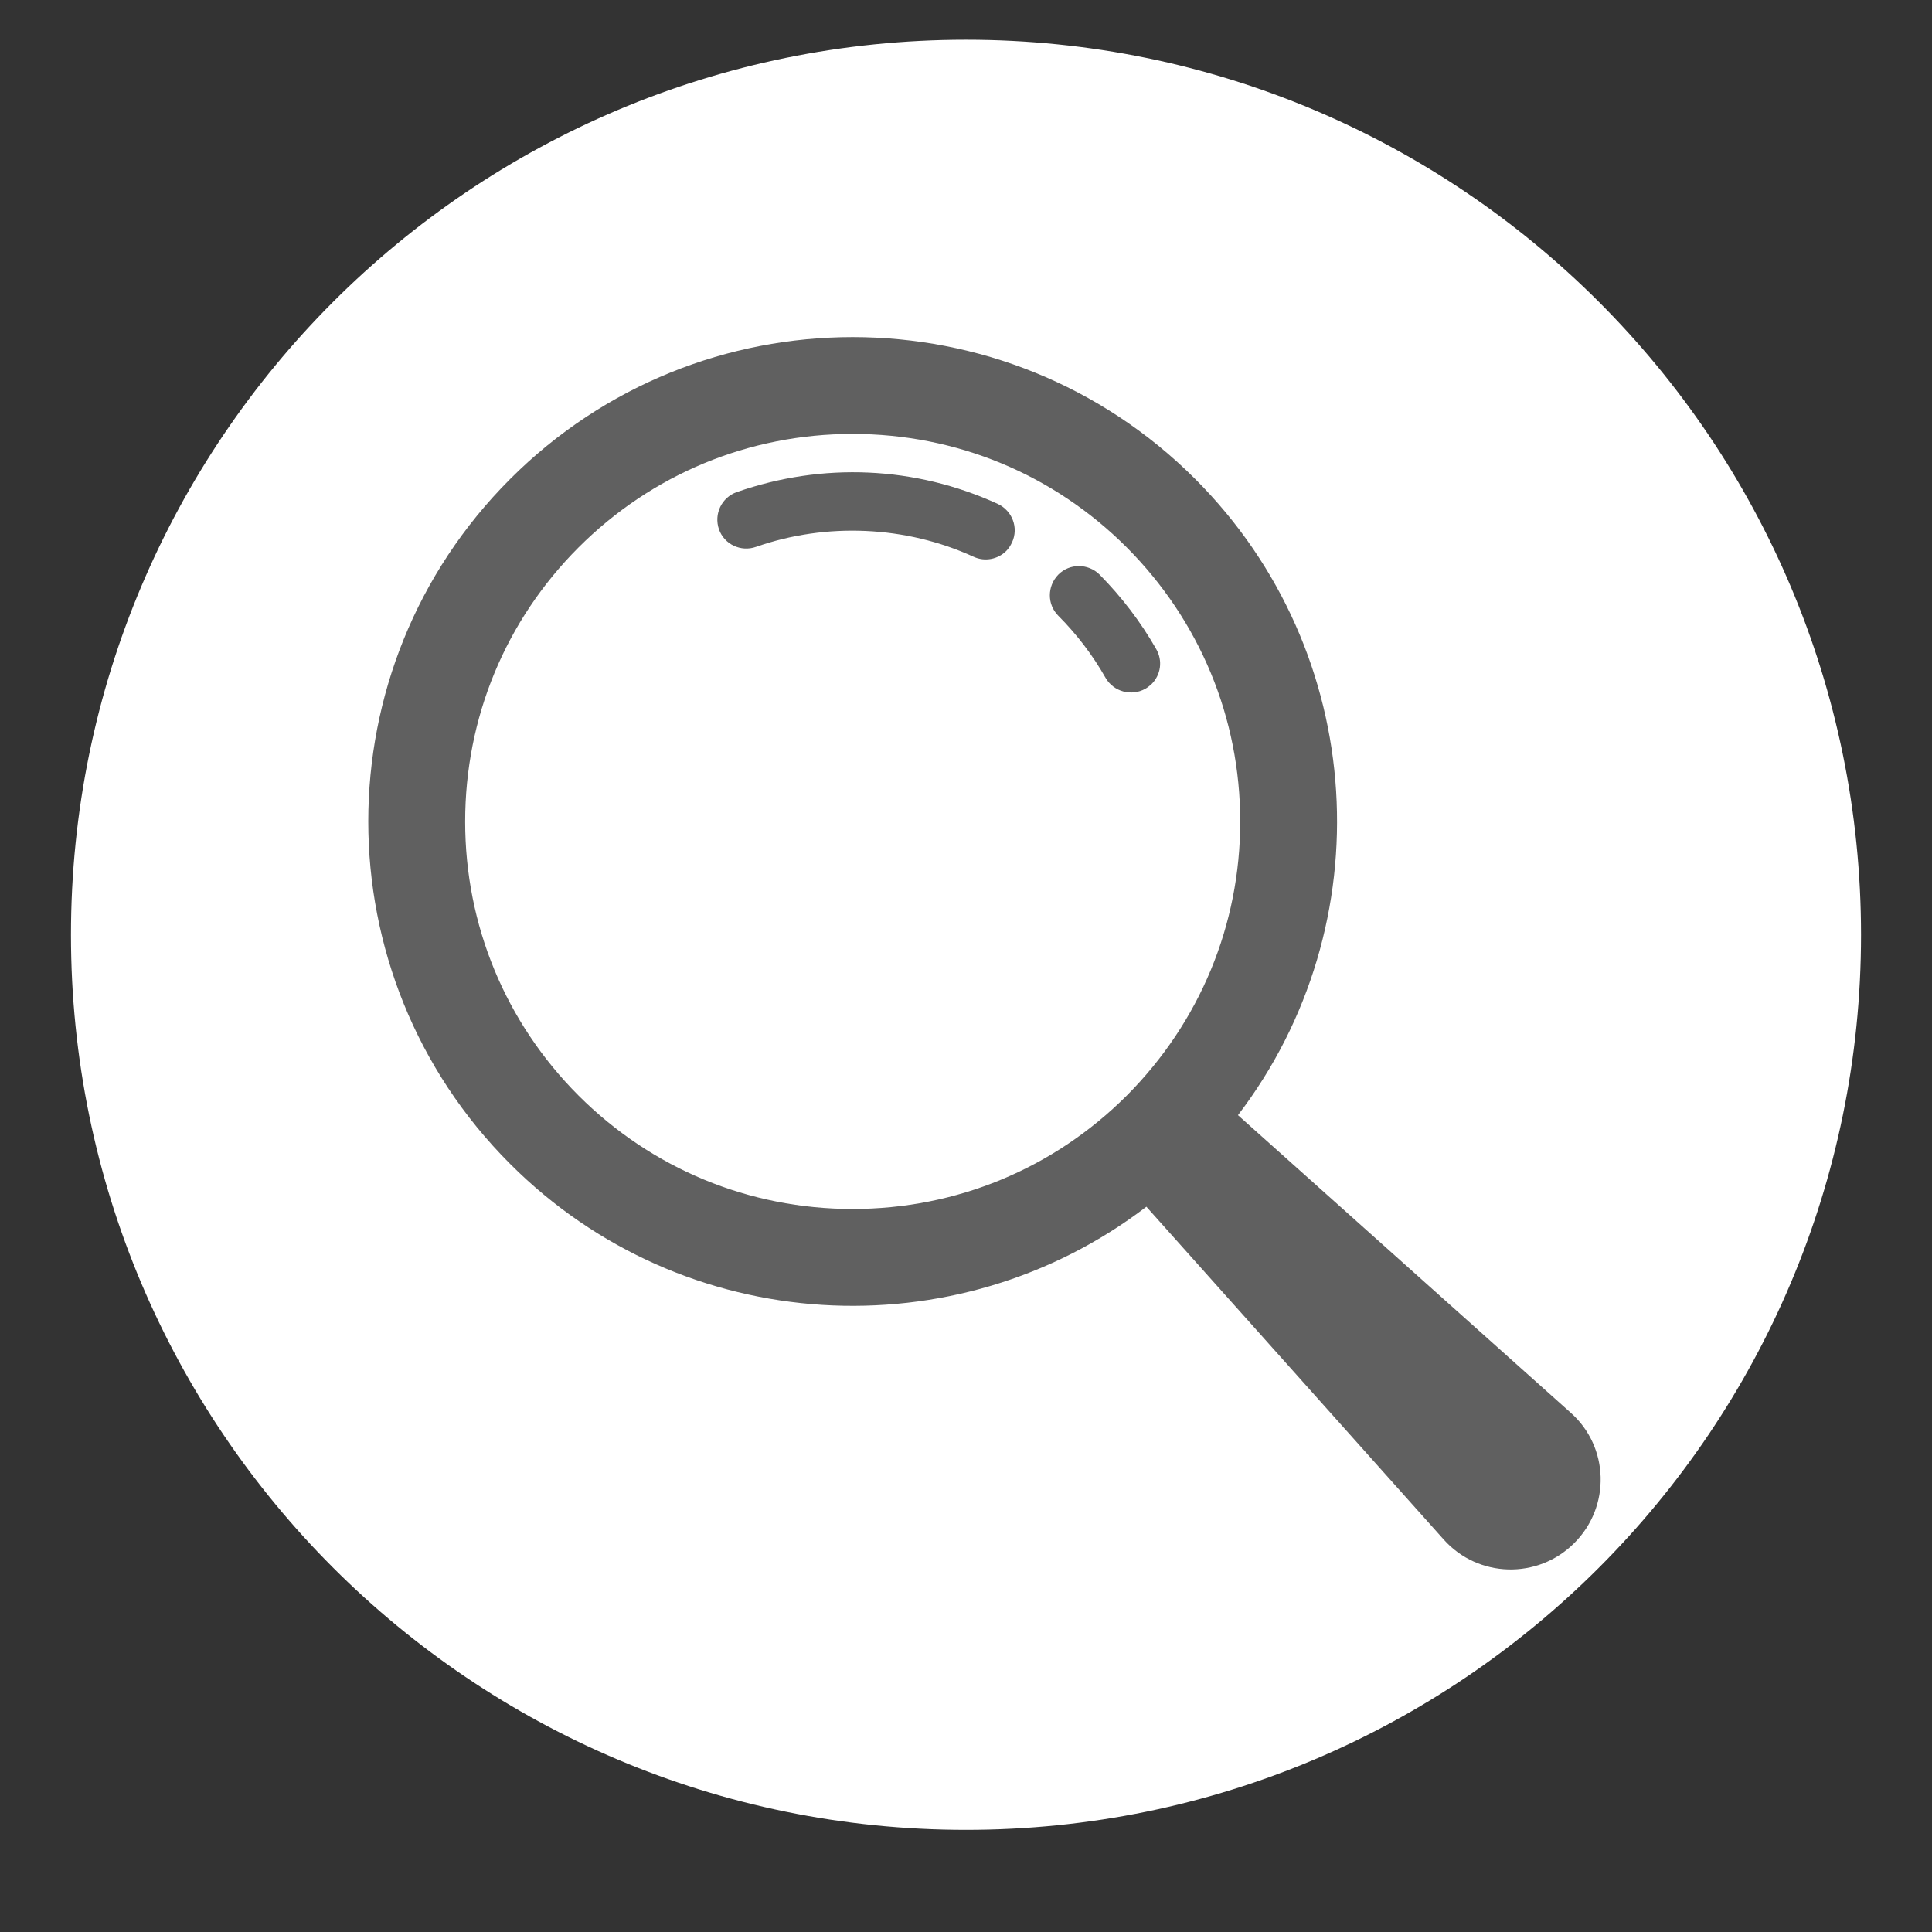 <svg xmlns="http://www.w3.org/2000/svg" xmlns:xlink="http://www.w3.org/1999/xlink" width="40" zoomAndPan="magnify" viewBox="0 0 30 30" height="40" preserveAspectRatio="xMidYMid meet" version="1.0"><rect x="0" y="0" width="30" height="30" fill="#333333" stroke="none"/><defs><clipPath id="41df7bbbb2"><path d="M 1.102 0.617 L 28.898 0.617 L 28.898 28.414 L 1.102 28.414 Z M 1.102 0.617 " clip-rule="nonzero"/></clipPath><clipPath id="8bbf0ad0a0"><path d="M 15 0.617 C 7.324 0.617 1.102 6.84 1.102 14.516 C 1.102 22.191 7.324 28.414 15 28.414 C 22.676 28.414 28.898 22.191 28.898 14.516 C 28.898 6.84 22.676 0.617 15 0.617 Z M 15 0.617 " clip-rule="nonzero"/></clipPath><clipPath id="43f94cdc0a"><path d="M 5 5 L 25 5 L 25 24.824 L 5 24.824 Z M 5 5 " clip-rule="nonzero"/></clipPath></defs><g clip-path="url(#41df7bbbb2)"><g clip-path="url(#8bbf0ad0a0)"><path fill="#ffffff" d="M 1.102 0.617 L 28.898 0.617 L 28.898 28.414 L 1.102 28.414 Z M 1.102 0.617 " fill-opacity="1" fill-rule="nonzero"/></g></g><path fill="#606060" d="M 17.883 10.621 C 17.852 10.648 17.82 10.676 17.785 10.695 C 17.57 10.816 17.293 10.742 17.168 10.527 C 16.969 10.176 16.723 9.852 16.434 9.562 C 16.258 9.387 16.258 9.102 16.434 8.922 C 16.609 8.746 16.895 8.746 17.074 8.922 C 17.418 9.27 17.715 9.66 17.953 10.078 C 18.059 10.262 18.023 10.48 17.883 10.621 " fill-opacity="1" fill-rule="nonzero"/><path fill="#606060" d="M 15.625 8.555 C 15.496 8.684 15.293 8.727 15.117 8.645 C 14.066 8.164 12.832 8.109 11.738 8.492 C 11.504 8.574 11.246 8.453 11.164 8.219 C 11.082 7.98 11.207 7.723 11.441 7.641 C 12.773 7.176 14.211 7.238 15.492 7.824 C 15.719 7.93 15.82 8.195 15.715 8.422 C 15.691 8.473 15.66 8.52 15.625 8.555 " fill-opacity="1" fill-rule="nonzero"/><g clip-path="url(#43f94cdc0a)"><path fill="#606060" d="M 13.238 18.773 C 11.633 18.773 10.121 18.148 8.984 17.012 C 7.848 15.875 7.223 14.363 7.223 12.758 C 7.223 11.148 7.848 9.637 8.984 8.5 C 10.121 7.363 11.633 6.738 13.238 6.738 C 14.848 6.738 16.359 7.363 17.496 8.5 C 18.629 9.637 19.258 11.148 19.258 12.758 C 19.258 14.363 18.629 15.875 17.496 17.012 C 16.359 18.148 14.848 18.773 13.238 18.773 Z M 24.391 21.938 L 19.223 17.316 C 21.477 14.367 21.254 10.133 18.559 7.438 C 15.621 4.5 10.859 4.5 7.922 7.438 C 4.984 10.375 4.984 15.137 7.922 18.074 C 10.617 20.77 14.852 20.992 17.801 18.738 L 22.418 23.906 C 22.953 24.504 23.879 24.527 24.445 23.961 C 25.012 23.395 24.988 22.469 24.391 21.938 " fill-opacity="1" fill-rule="nonzero"/></g></svg>